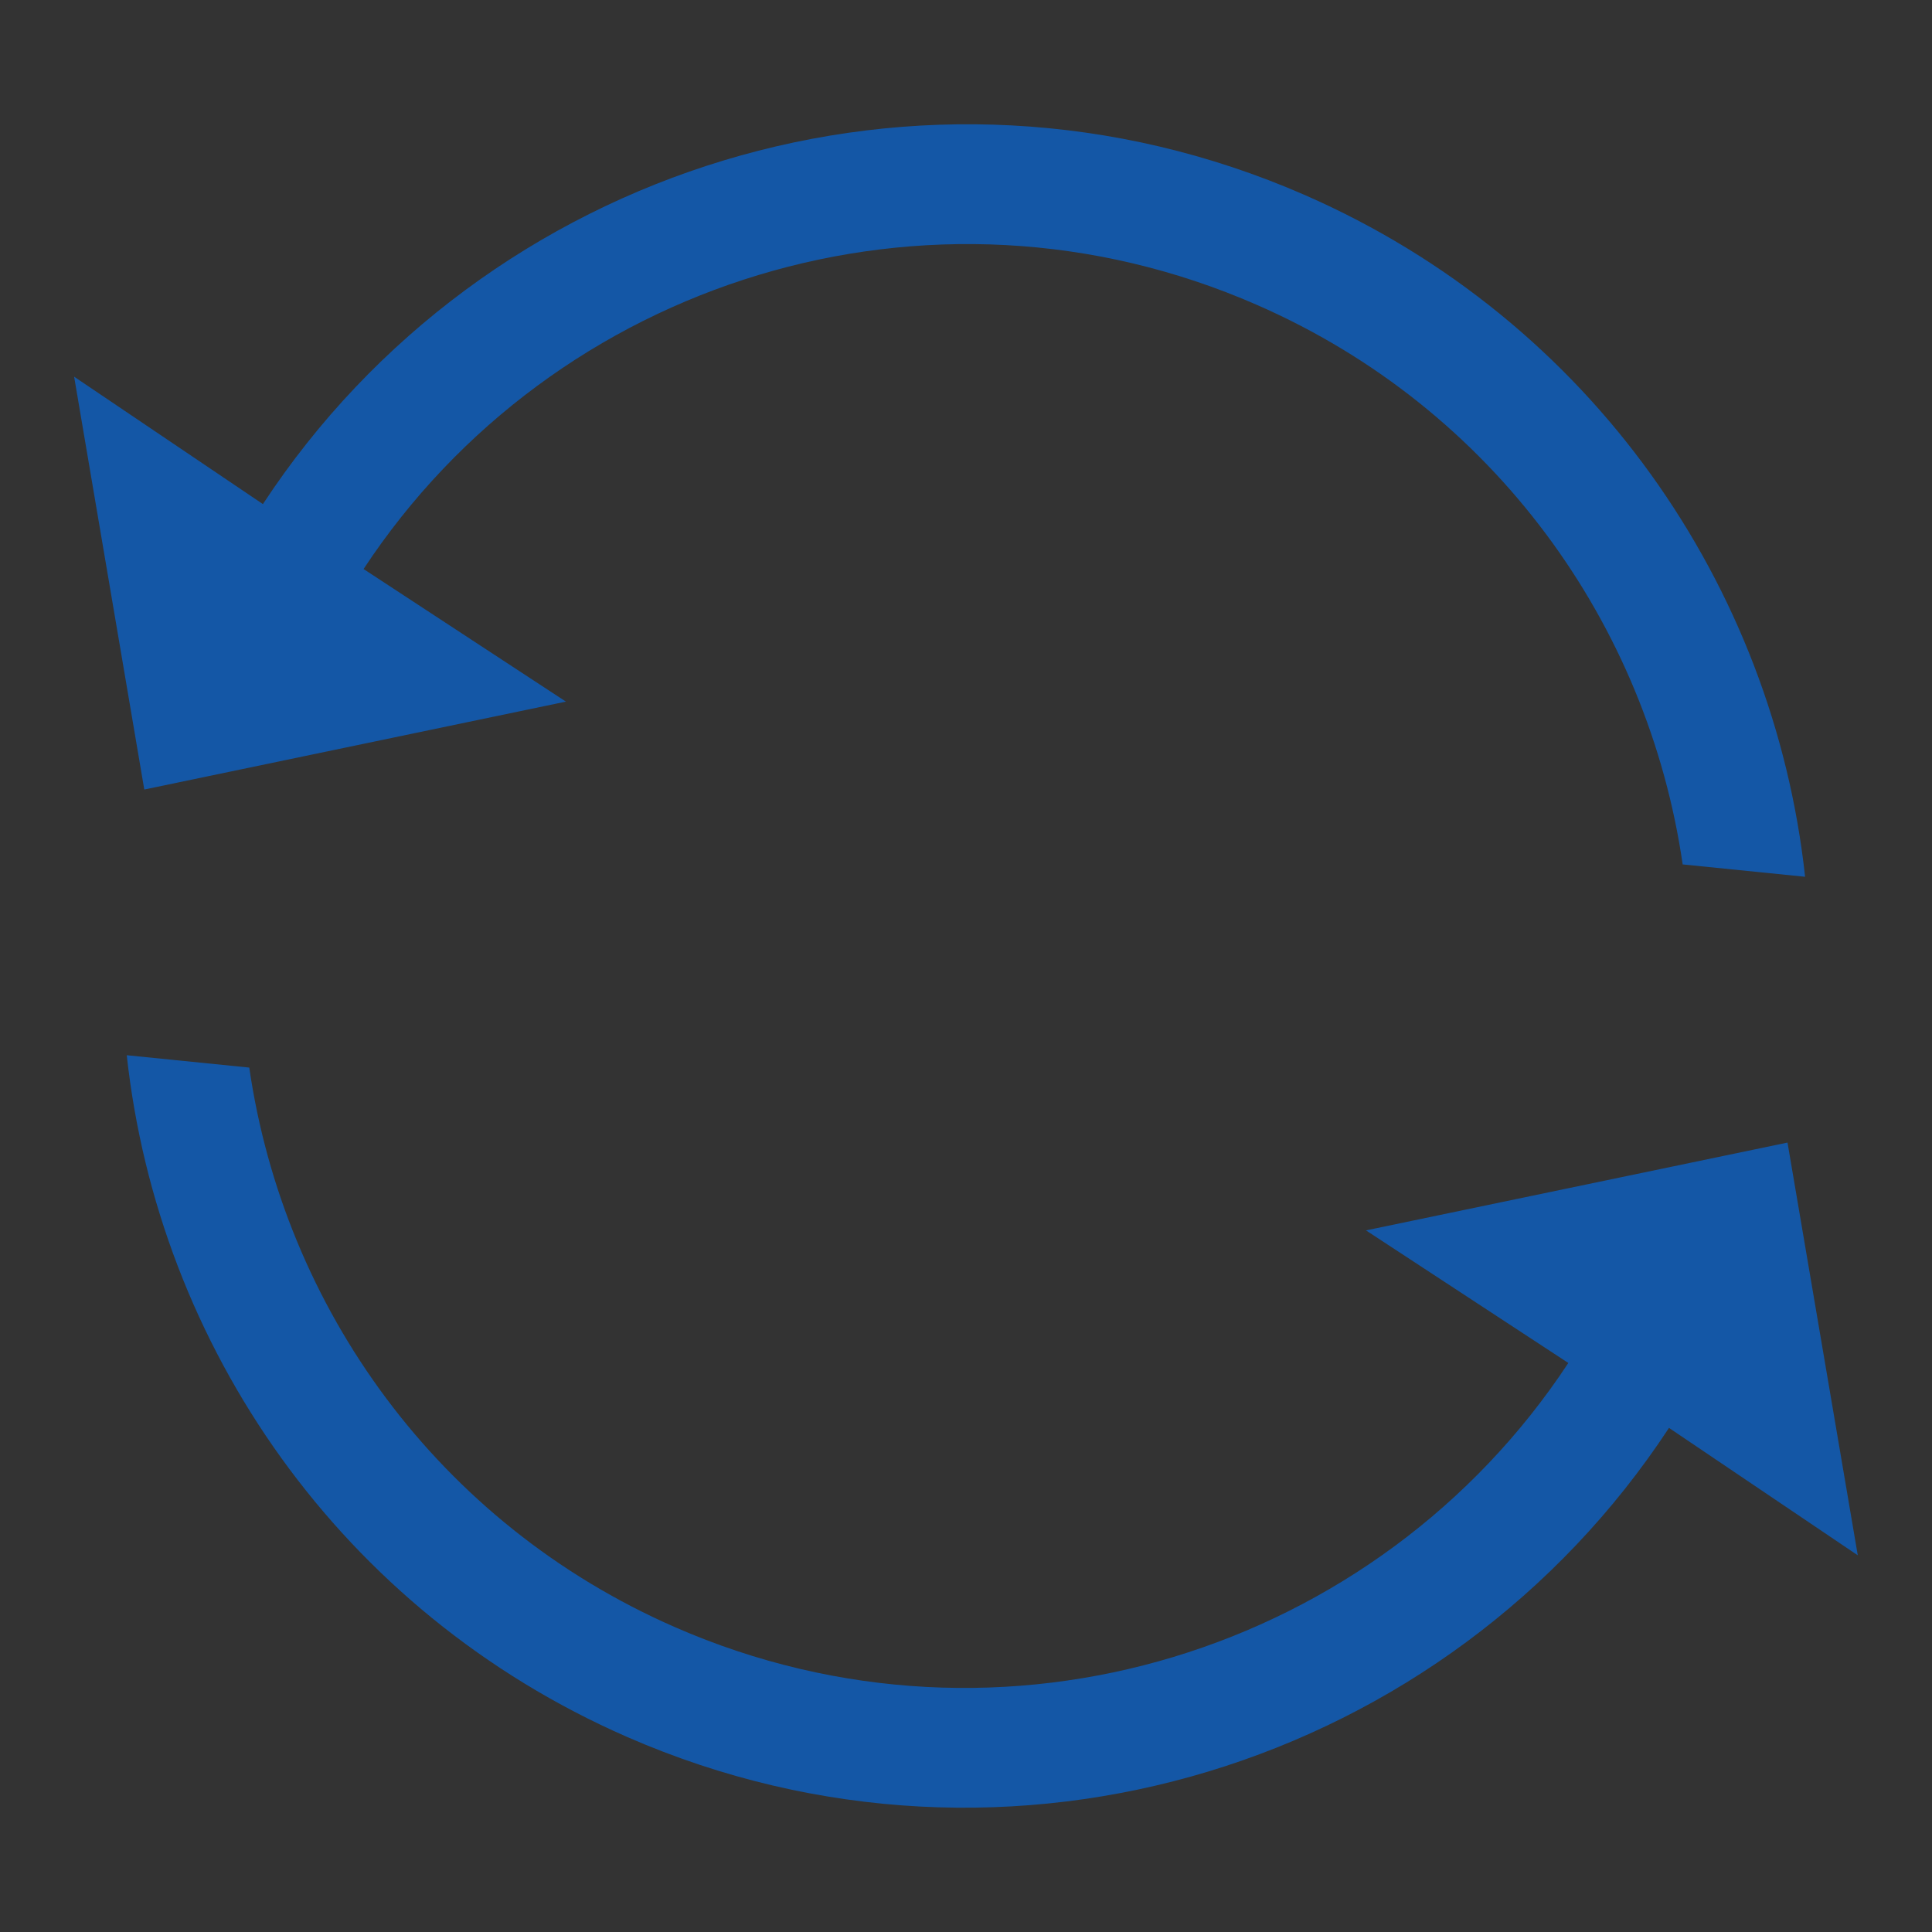 <?xml version="1.0" encoding="utf-8"?>
<!-- Generator: Adobe Illustrator 15.0.0, SVG Export Plug-In . SVG Version: 6.00 Build 0)  -->
<!DOCTYPE svg PUBLIC "-//W3C//DTD SVG 1.1//EN" "http://www.w3.org/Graphics/SVG/1.1/DTD/svg11.dtd">
<svg version="1.1" id="レイヤー_1" xmlns="http://www.w3.org/2000/svg" xmlns:xlink="http://www.w3.org/1999/xlink" x="0px"
	 y="0px" width="38px" height="38px" viewBox="0 0 38 38" enable-background="new 0 0 38 38" xml:space="preserve">
<rect x="0" y="0" width="38" height="38" fill="#333333" stroke="none"/>
<g>
	<path fill="#1457A6" d="M35.158,22.473L26.867,24.2l3.98,2.608c-3.74,5.678-11.128,8.014-17.569,5.197
		c-4.676-2.045-7.693-6.303-8.375-11.007l-2.41-0.243c0.623,5.711,4.199,10.939,9.84,13.408c7.515,3.286,16.139,0.556,20.494-6.078
		l3.713,2.506L35.158,22.473z"/>
	<path fill="#1457A6" d="M2.838,15.529l8.293-1.729l-3.98-2.608C10.89,5.514,18.279,3.178,24.72,5.996
		c4.677,2.044,7.694,6.301,8.376,11.006l2.408,0.243c-0.621-5.711-4.199-10.941-9.84-13.409C18.15,0.551,9.526,3.281,5.171,9.915
		L1.458,7.409L2.838,15.529z"/>
</g>
<g>
	<polygon fill="#1457A6" points="62.273,-50.299 66.074,-50.299 66.074,-52.659 60.259,-52.659 58.473,-45.289 31.524,-45.289 
		37.858,-29.684 57.206,-29.684 	"/>
	<path fill="#1457A6" d="M38.218-27.741c-1.955,0-3.541,1.585-3.541,3.542c0,1.955,1.586,3.541,3.541,3.541
		c1.957,0,3.543-1.585,3.543-3.541C41.761-26.156,40.175-27.741,38.218-27.741z M38.218-22.645c-0.859,0-1.554-0.696-1.554-1.554
		c0-0.86,0.694-1.555,1.554-1.555s1.556,0.695,1.556,1.555C39.773-23.34,39.077-22.645,38.218-22.645z"/>
	<path fill="#1457A6" d="M56.356-27.741c-1.956,0-3.541,1.585-3.541,3.542c0,1.955,1.585,3.541,3.541,3.541s3.541-1.585,3.541-3.541
		C59.897-26.156,58.313-27.741,56.356-27.741z M56.356-22.645c-0.858,0-1.555-0.696-1.555-1.554c0-0.86,0.696-1.555,1.555-1.555
		s1.556,0.695,1.556,1.555C57.912-23.34,57.215-22.645,56.356-22.645z"/>
</g>
<g>
	<polygon fill="#FFFFFF" points="74,-53 99,-53 99,-26 91.707,-19 74,-19 	"/>
	<g>
		<polygon fill="#1457A6" points="91.698,-26.258 91.698,-18.715 99.24,-26.258 		"/>
		<path fill="#1457A6" d="M73.096-53.264v34.549h16.99v-8.292v-0.863h0.863h8.291h0.045v-25.395H73.096z M76.525-42.866h13.272
			v1.592H76.525V-42.866z M76.525-35.438h9.587v1.592h-9.587V-35.438z M91.295-30.219h-14.77v-1.592h14.77V-30.219z M92.101-37.647
			H76.525v-1.592h15.575V-37.647z M96.088-30.219h-1.871v-1.592h1.871V-30.219z M96.088-33.846h-1.871v-1.592h1.871V-33.846z
			 M96.088-37.647h-1.871v-1.592h1.871V-37.647z M96.088-41.274h-1.871v-1.592h1.871V-41.274z M96.132-46.168H76.525v-3.78h19.606
			V-46.168z"/>
	</g>
</g>
<path fill="#1457A6" d="M36.274,86.783v-6.564h-3.702c-0.345-1.43-0.907-2.775-1.654-3.996l2.617-2.617l-4.642-4.641l-2.617,2.617
	c-1.221-0.746-2.565-1.309-3.994-1.654v-3.702h-6.564v3.702c-1.43,0.346-2.774,0.908-3.995,1.654l-2.618-2.617l-4.642,4.641
	l2.617,2.617c-0.747,1.221-1.308,2.566-1.653,3.996H1.725v6.564h3.703c0.345,1.43,0.906,2.773,1.653,3.995l-2.617,2.616l4.642,4.642
	l2.618-2.617c1.22,0.747,2.565,1.308,3.995,1.653v3.702h6.564v-3.702c1.429-0.345,2.773-0.906,3.994-1.653l2.617,2.617l4.642-4.642
	l-2.616-2.616c0.746-1.221,1.309-2.565,1.653-3.995H36.274z M19,92.743c-5.104,0-9.241-4.138-9.241-9.243
	c0-5.104,4.137-9.242,9.241-9.242s9.242,4.139,9.242,9.242C28.241,88.605,24.104,92.743,19,92.743z"/>
<g>
	<polygon fill="#FFFFFF" points="117,91 99.75,91 92.75,100.25 93.416,91 88,91 88,72 117,72 	"/>
	<g>
		<path fill="#1457A6" d="M118.194,78.793h-0.423v10.283c0,1.521-1.232,2.754-2.754,2.754H99.779
			c-0.818,0.857-2.195,2.852-3.433,4.627h13.343c1.321,1.385,3.881,4.061,4.764,4.917c1.113,1.081,1.764,0.56,1.637-0.573
			c-0.061-0.547-0.287-2.484-0.507-4.344h2.611c1.354,0,2.454-1.099,2.454-2.454V81.246
			C120.648,79.891,119.549,78.793,118.194,78.793z"/>
		<path fill="#1457A6" d="M92.009,101.124c-0.245-0.136-0.438-0.333-0.573-0.541l0,0c-0.266-0.421-0.337-0.858-0.341-1.3l0,0
			c0-0.137,0.009-0.275,0.023-0.416l0,0c0.042-0.366,0.231-1.602,0.446-3.059l0,0c0.145-0.979,0.299-2.04,0.421-2.941l0,0h-1.752
			c-2.093-0.002-3.79-1.697-3.79-3.791l0,0V74.758c0-2.095,1.697-3.789,3.79-3.791l0,0h24.784v1.037v1.037H90.233
			c-0.948,0-1.716,0.769-1.718,1.717l0,0v14.318c0.002,0.948,0.77,1.716,1.718,1.718l0,0h4.095l-0.137,1.157
			c-0.125,1.07-0.361,2.706-0.576,4.16l0,0c-0.186,1.25-0.357,2.391-0.417,2.834l0,0c0.021-0.02,0.044-0.041,0.066-0.063l0,0
			c0.097-0.089,0.362-0.407,0.667-0.819l0,0c0.311-0.416,0.683-0.938,1.084-1.51l0,0c0.803-1.146,1.719-2.484,2.537-3.598l0,0
			c0.548-0.744,1.041-1.383,1.477-1.841l0,0l0.306-0.32h15.683c0.947-0.002,1.715-0.77,1.717-1.718l0,0V74.758
			c-0.002-0.948-0.77-1.717-1.717-1.717l0,0v-1.037v-1.037c2.094,0.002,3.789,1.696,3.79,3.791l0,0v14.318
			c-0.001,2.095-1.696,3.789-3.79,3.791l0,0h-14.775c-0.478,0.565-1.152,1.482-1.839,2.458l0,0
			c-0.848,1.197-1.738,2.503-2.462,3.503l0,0c-0.492,0.675-0.873,1.187-1.233,1.542l0,0c-0.581,0.546-1.14,0.935-1.908,0.958l0,0
			c-0.002,0-0.004,0-0.006,0l0,0C92.531,101.328,92.25,101.26,92.009,101.124L92.009,101.124z"/>
		<g>
			<g>
				<g>
					<path fill="#1457A6" d="M94.016,75.84l0.635,1.938h2.021v0.023l-1.634,1.185l0.641,1.949l-0.017,0.006l-1.657-1.2l-1.656,1.2
						l-0.017-0.006l0.641-1.949l-1.634-1.185v-0.023h2.02l0.635-1.938H94.016 M94.016,74.631h-0.023
						c-0.521,0-0.986,0.336-1.148,0.833l-0.362,1.106h-1.144c-0.667,0-1.209,0.541-1.209,1.208v0.023c0,0.388,0.186,0.753,0.5,0.979
						l0.918,0.665l-0.364,1.112c-0.101,0.306-0.075,0.638,0.069,0.924c0.146,0.287,0.398,0.504,0.705,0.604l0.017,0.006
						c0.123,0.039,0.249,0.059,0.374,0.059c0.252,0,0.502-0.078,0.71-0.229l0.946-0.687l0.947,0.687
						c0.209,0.151,0.458,0.229,0.711,0.229c0.126,0,0.254-0.02,0.378-0.062l0.017-0.005c0.635-0.209,0.979-0.892,0.77-1.525
						l-0.364-1.112l0.919-0.665c0.313-0.227,0.498-0.592,0.498-0.979v-0.023c0-0.667-0.541-1.208-1.208-1.208h-1.144l-0.362-1.106
						C95.002,74.967,94.539,74.631,94.016,74.631L94.016,74.631z"/>
				</g>
			</g>
			<g>
				<g>
					<path fill="#1457A6" d="M102.828,75.84l0.635,1.938h2.02v0.023l-1.634,1.185l0.641,1.949l-0.016,0.006l-1.657-1.2l-1.656,1.2
						l-0.018-0.006l0.641-1.949l-1.633-1.185v-0.023h2.02l0.635-1.938H102.828 M102.828,74.631h-0.023
						c-0.523,0-0.986,0.336-1.148,0.833l-0.363,1.106h-1.143c-0.668,0-1.209,0.541-1.209,1.208v0.023c0,0.388,0.186,0.753,0.5,0.979
						l0.917,0.665l-0.364,1.112c-0.101,0.306-0.074,0.638,0.07,0.924c0.145,0.287,0.398,0.504,0.704,0.604l0.017,0.006
						c0.123,0.039,0.249,0.059,0.375,0.059c0.252,0,0.501-0.078,0.71-0.229l0.946-0.687l0.947,0.687
						c0.209,0.151,0.458,0.229,0.71,0.229c0.126,0,0.256-0.02,0.381-0.062l0.016-0.005c0.634-0.211,0.977-0.892,0.769-1.525
						l-0.365-1.112l0.919-0.665c0.313-0.227,0.499-0.592,0.499-0.979v-0.023c0-0.667-0.541-1.208-1.209-1.208h-1.145l-0.36-1.106
						C103.814,74.967,103.351,74.631,102.828,74.631L102.828,74.631z"/>
				</g>
			</g>
			<g>
				<g>
					<path fill="#1457A6" d="M111.64,75.84l0.635,1.938h2.019v0.023l-1.631,1.185l0.64,1.949l-0.019,0.006l-1.656-1.2l-1.655,1.2
						l-0.017-0.006l0.641-1.949l-1.635-1.185v-0.023h2.021l0.635-1.938H111.64 M111.64,74.631h-0.022
						c-0.523,0-0.987,0.336-1.149,0.833l-0.362,1.106h-1.145c-0.666,0-1.209,0.541-1.209,1.208v0.023c0,0.388,0.187,0.753,0.5,0.979
						l0.919,0.665l-0.365,1.112c-0.207,0.635,0.138,1.318,0.772,1.525l0.016,0.006c0.124,0.041,0.252,0.061,0.378,0.061
						c0.252,0,0.501-0.078,0.71-0.229l0.947-0.687l0.945,0.687c0.21,0.151,0.459,0.229,0.711,0.229c0.127,0,0.254-0.02,0.378-0.061
						l0.016-0.006c0.636-0.207,0.981-0.891,0.772-1.525l-0.365-1.112l0.918-0.665c0.313-0.227,0.5-0.592,0.5-0.979v-0.023
						c0-0.667-0.541-1.208-1.211-1.208h-1.143l-0.362-1.106C112.626,74.967,112.162,74.631,111.64,74.631L111.64,74.631z"/>
				</g>
			</g>
			<g>
				<g>
					<path fill="#1457A6" d="M98.514,82.725l0.635,1.939h2.02v0.023l-1.633,1.182l0.641,1.951l-0.018,0.006l-1.656-1.201
						l-1.656,1.201l-0.018-0.006l0.641-1.951l-1.633-1.182v-0.023h2.02l0.635-1.939H98.514 M98.514,81.515H98.49
						c-0.523,0-0.986,0.337-1.148,0.833l-0.362,1.106h-1.144c-0.668,0-1.209,0.542-1.209,1.21v0.023c0,0.387,0.186,0.75,0.5,0.979
						l0.918,0.665l-0.365,1.111c-0.208,0.634,0.137,1.317,0.77,1.526l0.018,0.006c0.124,0.039,0.252,0.061,0.379,0.061
						c0.252,0,0.501-0.078,0.71-0.23l0.946-0.686l0.947,0.686c0.209,0.152,0.457,0.23,0.709,0.23c0.129,0,0.259-0.021,0.385-0.063
						l0.017-0.006c0.631-0.211,0.972-0.893,0.765-1.523l-0.365-1.112l0.92-0.665c0.313-0.229,0.498-0.592,0.498-0.979v-0.023
						c0-0.668-0.541-1.21-1.209-1.21h-1.143l-0.363-1.106C99.5,81.852,99.037,81.515,98.514,81.515L98.514,81.515z"/>
				</g>
			</g>
			<g>
				<g>
					<path fill="#1457A6" d="M107.326,82.725l0.635,1.939h2.02v0.023l-1.635,1.182l0.642,1.951l-0.017,0.006l-1.656-1.201
						l-1.656,1.201l-0.018-0.006l0.641-1.951l-1.633-1.182v-0.023h2.02l0.635-1.939H107.326 M107.326,81.515h-0.023
						c-0.523,0-0.987,0.337-1.148,0.833l-0.363,1.106h-1.143c-0.669,0-1.21,0.542-1.21,1.21v0.023c0,0.387,0.187,0.751,0.501,0.979
						l0.917,0.665l-0.365,1.111c-0.207,0.633,0.136,1.313,0.767,1.524l0.018,0.006c0.125,0.041,0.254,0.063,0.383,0.063
						c0.252,0,0.5-0.078,0.709-0.23l0.947-0.686l0.946,0.686c0.209,0.152,0.458,0.23,0.71,0.23c0.128,0,0.256-0.021,0.382-0.063
						l0.018-0.006c0.631-0.211,0.974-0.892,0.767-1.524l-0.365-1.111l0.919-0.665c0.313-0.229,0.499-0.592,0.499-0.979v-0.023
						c0-0.668-0.541-1.21-1.209-1.21h-1.145l-0.361-1.106C108.313,81.852,107.85,81.515,107.326,81.515L107.326,81.515z"/>
				</g>
			</g>
		</g>
	</g>
</g>
<g>
	<polygon fill="#FFFFFF" points="-4.875,-83.438 17,-87.625 17,-56 -4.563,-58.063 	"/>
	<g>
		<path fill="#1457A6" d="M18.646-89.101l-24.184,4.664v27.294l24.184,2.591l10.365-2.591v-27.294L18.646-89.101z M16.574-56.858
			l-6.521-0.699v-2.917L1.76-61.286v2.841l-5.225-0.561v-23.719l20.04-3.865V-56.858z"/>
		<polygon fill="#1457A6" points="1.746,-81.206 -1.537,-80.729 -1.537,-77.443 1.746,-77.739 		"/>
		<polygon fill="#1457A6" points="1.746,-74.275 -1.537,-74.157 -1.537,-70.874 1.746,-70.815 		"/>
		<polygon fill="#1457A6" points="1.746,-67.302 -1.537,-67.405 -1.537,-63.967 1.746,-63.707 		"/>
		<polygon fill="#1457A6" points="7.649,-82.063 4.193,-81.562 4.193,-77.958 7.649,-78.268 		"/>
		<polygon fill="#1457A6" points="7.649,-74.488 4.193,-74.364 4.193,-70.771 7.649,-70.709 		"/>
		<polygon fill="#1457A6" points="7.649,-67.115 4.193,-67.225 4.193,-63.513 7.649,-63.239 		"/>
		<polygon fill="#1457A6" points="13.637,-82.932 10.182,-82.43 10.182,-78.496 13.637,-78.805 		"/>
		<polygon fill="#1457A6" points="13.637,-74.705 10.182,-74.58 10.182,-70.665 13.637,-70.602 		"/>
		<polygon fill="#1457A6" points="13.637,-66.926 10.182,-67.035 10.182,-63.039 13.637,-62.766 		"/>
	</g>
</g>
<g>
	<rect x="42" y="73" fill="#FFFFFF" width="32" height="22"/>
	<path fill="#00BCE4" d="M72.064,71.166H43.934c-1.717,0-3.11,1.394-3.11,3.11v19.446c0,1.719,1.394,3.111,3.11,3.111h28.131
		c1.721,0,3.113-1.393,3.113-3.111V74.276C75.178,72.56,73.785,71.166,72.064,71.166z M65.553,84.85
		c0.543-0.333,1.129-0.695,1.76-1.088c2.027-1.264,4.02-2.535,5.461-3.463v10.931L65.553,84.85z M43.934,73.568h28.131
		c0.393,0,0.709,0.318,0.709,0.708v3.163C66.389,81.586,59.477,85.834,58,86.367c-1.478-0.533-8.39-4.781-14.773-8.928v-3.163
		C43.227,73.887,43.544,73.568,43.934,73.568z M43.227,91.256V80.299c1.441,0.928,3.435,2.199,5.463,3.463
		c0.637,0.397,1.228,0.763,1.776,1.1L43.227,91.256z M43.934,94.43c-0.178,0-0.34-0.068-0.465-0.179l9.151-8.085
		C57.041,88.8,57.583,88.8,58,88.8c0.418,0,0.963,0,5.398-2.645l9.15,8.082c-0.127,0.118-0.295,0.192-0.484,0.192H43.934z"/>
</g>
</svg>
